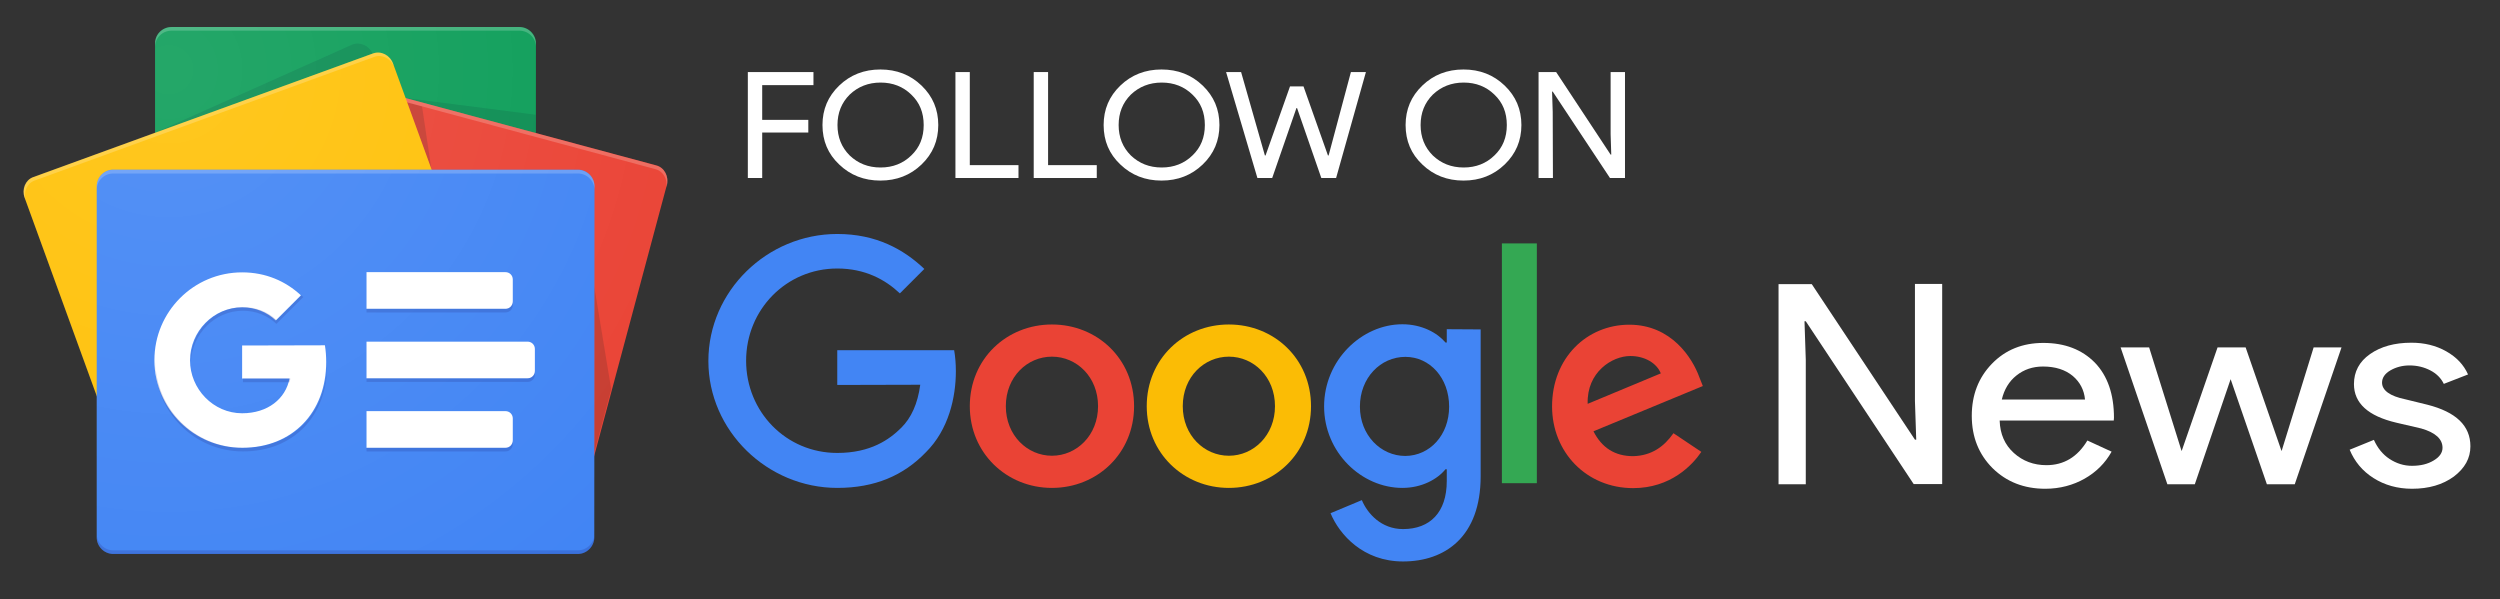 <?xml version="1.0" encoding="utf-8"?>
<!-- Generator: Adobe Illustrator 25.2.2, SVG Export Plug-In . SVG Version: 6.00 Build 0)  -->
<svg version="1.1" id="Layer_1" xmlns="http://www.w3.org/2000/svg" xmlns:xlink="http://www.w3.org/1999/xlink" x="0px" y="0px"
	 viewBox="0 0 1165.7 279.5" style="enable-background:new 0 0 1165.7 279.5;" xml:space="preserve">
<rect x="0" y="0" width="1165.7" height="279.5" fill="#333333" stroke="none"/>
<style type="text/css">
	.st0{fill:#0C9D58;}
	.st1{opacity:0.2;fill:#004D40;enable-background:new    ;}
	.st2{opacity:0.2;fill:#FFFFFF;enable-background:new    ;}
	.st3{fill:#EA4335;}
	.st4{opacity:0.2;fill:#3E2723;enable-background:new    ;}
	.st5{fill:#FFC107;}
	.st6{fill:#4285F4;}
	.st7{fill:#FFFFFF;}
	.st8{opacity:0.2;fill:#1A237E;enable-background:new    ;}
	.st9{opacity:0.2;}
	.st10{fill:#1A237E;}
	.st11{fill:url(#SVGID_1_);}
	.st12{fill:#FBBC05;}
	.st13{fill:#34A853;}
	.st14{enable-background:new    ;}
	.st15{fill:#ffffff;}
</style>
<g>
	<path class="st0" d="M249.8,179.3c0,4.2-3.4,7.6-7.7,7.6H80c-4.2,0-7.7-3.4-7.7-7.6V20.2c0-4.2,3.4-7.6,7.7-7.6h162.2
		c4.2,0,7.7,3.4,7.7,7.6L249.8,179.3L249.8,179.3z"/>
	<polygon class="st1" points="249.8,53.5 189.1,45.7 249.8,62 	"/>
	<path class="st1" d="M164,20.9L72,62l101.7-37v-0.1C171.9,21.1,167.6,19.3,164,20.9L164,20.9z"/>
	<path class="st2" d="M242.2,12.6H80c-4.2,0-7.7,3.4-7.7,7.6v1.7c0-4.2,3.4-7.6,7.7-7.6h162.2c4.2,0,7.7,3.4,7.7,7.6v-1.7
		C249.8,16.1,246.4,12.6,242.2,12.6z"/>
	<path class="st3" d="M111.7,174.4c-1.1,4.1,1.1,8.3,4.9,9.3L266.7,224c3.8,1,7.7-1.5,8.8-5.6l35.4-132c1.1-4.1-1.1-8.3-4.9-9.3
		L155.9,36.8c-3.8-1-7.7,1.5-8.8,5.6L111.7,174.4z"/>
	<polygon class="st4" points="277.1,133.6 285,181.5 277.1,211 	"/>
	<polygon class="st4" points="189.8,47.7 196.8,49.6 201.2,79.2 	"/>
	<path class="st2" d="M306.1,77.2L155.9,36.8c-3.8-1-7.7,1.5-8.8,5.6l-35.4,132c-0.1,0.2-0.1,0.4-0.1,0.7l35.1-131
		c1.1-4.1,5.1-6.6,8.8-5.6l150.2,40.4c3.6,1,5.7,4.7,5,8.6l0.3-1C312,82.4,309.9,78.2,306.1,77.2L306.1,77.2z"/>
	<path class="st5" d="M230,158.1c1.4,4-0.4,8.3-4,9.6L67.5,225.4c-3.7,1.3-7.8-0.8-9.3-4.8L11.5,92.2c-1.4-4,0.4-8.3,4-9.6L174,24.9
		c3.7-1.3,7.8,0.8,9.3,4.8L230,158.1z"/>
	<path class="st2" d="M12.1,93.8c-1.4-4,0.4-8.3,4-9.6l158.5-57.7c3.6-1.3,7.7,0.8,9.2,4.7l-0.5-1.5c-1.4-4-5.6-6.1-9.3-4.8
		L15.5,82.6c-3.7,1.3-5.5,5.7-4,9.6l46.7,128.5c0,0,0,0.1,0.1,0.1L12.1,93.8z"/>
	<path class="st6" d="M277.1,250.6c0,4.2-3.5,7.7-7.7,7.7H52.8c-4.2,0-7.7-3.5-7.7-7.7V86.8c0-4.2,3.5-7.7,7.7-7.7h216.7
		c4.2,0,7.7,3.5,7.7,7.7L277.1,250.6L277.1,250.6z"/>
	<path class="st7" d="M235.7,144h-64.8v-17.1h64.8c1.9,0,3.4,1.5,3.4,3.4v10.2C239.1,142.5,237.6,144,235.7,144z M235.7,208.8h-64.8
		v-17.1h64.8c1.9,0,3.4,1.5,3.4,3.4v10.2C239.1,207.3,237.6,208.8,235.7,208.8z M246,176.4h-75.1v-17.1H246c1.9,0,3.4,1.5,3.4,3.4
		V173C249.4,174.9,247.9,176.4,246,176.4L246,176.4z"/>
	<path class="st8" d="M269.4,256.6H52.8c-4.2,0-7.7-3.5-7.7-7.7v1.7c0,4.2,3.5,7.7,7.7,7.7h216.7c4.2,0,7.7-3.5,7.7-7.7v-1.7
		C277.1,253.2,273.7,256.6,269.4,256.6z"/>
	<path class="st2" d="M52.8,80.9h216.7c4.2,0,7.7,3.5,7.7,7.7v-1.7c0-4.2-3.5-7.7-7.7-7.7H52.8c-4.2,0-7.7,3.5-7.7,7.7v1.7
		C45.1,84.3,48.5,80.9,52.8,80.9L52.8,80.9z"/>
	<path class="st7" d="M112.9,161.1v15.4H135c-1.8,9.4-10.1,16.2-22.1,16.2c-13.4,0-24.3-11.3-24.3-24.7s10.9-24.7,24.3-24.7
		c6,0,11.4,2.1,15.7,6.1l0,0l11.7-11.7c-7.1-6.6-16.4-10.7-27.4-10.7C90.3,127,72,145.3,72,167.9s18.3,40.9,40.9,40.9
		c23.6,0,39.2-16.6,39.2-40c0-2.7-0.2-5.3-0.6-7.8L112.9,161.1L112.9,161.1z"/>
	<g class="st9">
		<path class="st10" d="M113.3,176.5v1.7H135c0.2-0.6,0.3-1.1,0.4-1.7H113.3z"/>
		<path class="st10" d="M113.3,208.8c-22.3,0-40.5-17.9-40.9-40.1c0,0.3,0,0.6,0,0.9c0,22.6,18.3,40.9,40.9,40.9
			c23.6,0,39.2-16.6,39.2-40c0-0.2,0-0.4,0-0.6C152,192.8,136.6,208.8,113.3,208.8z M129,149.3c-4.3-4.1-9.7-6.1-15.7-6.1
			c-13.4,0-24.3,11.3-24.3,24.7c0,0.3,0,0.6,0,0.9c0.5-13,11.1-23.9,24.2-23.9c6,0,11.4,2.1,15.7,6.1l0,0l12.5-12.5
			c-0.3-0.3-0.6-0.5-0.9-0.8L129,149.3L129,149.3z"/>
	</g>
	<path class="st8" d="M239.1,142.3v-1.7c0,1.9-1.5,3.4-3.4,3.4h-64.8v1.7h64.8C237.6,145.7,239.1,144.2,239.1,142.3L239.1,142.3z
		 M235.7,208.8h-64.8v1.7h64.8c1.9,0,3.4-1.5,3.4-3.4v-1.7C239.1,207.3,237.6,208.8,235.7,208.8z M246,176.4h-75.1v1.7H246
		c1.9,0,3.4-1.5,3.4-3.4V173C249.4,174.9,247.9,176.4,246,176.4L246,176.4z"/>
	
		<radialGradient id="SVGID_1_" cx="78.666" cy="5360.264" r="292.019" gradientTransform="matrix(1 0 0 -1 0 5392.8)" gradientUnits="userSpaceOnUse">
		<stop  offset="0" style="stop-color:#FFFFFF;stop-opacity:0.1"/>
		<stop  offset="1" style="stop-color:#FFFFFF;stop-opacity:0"/>
	</radialGradient>
	<path class="st11" d="M306.1,77.2L249.8,62V20.2c0-4.2-3.4-7.6-7.7-7.6H80c-4.2,0-7.7,3.4-7.7,7.6v41.6L15.4,82.5
		c-3.7,1.3-5.5,5.7-4,9.6L45,184.5v66c0,4.2,3.5,7.7,7.7,7.7h216.7c4.2,0,7.7-3.5,7.7-7.7v-37.9l33.8-126.3
		C312,82.4,309.9,78.2,306.1,77.2L306.1,77.2z"/>
</g>
<g>
	<path class="st3" d="M528.8,189.4c0,22-17.2,38.1-38.3,38.1s-38.3-16.2-38.3-38.1c0-22.1,17.2-38.1,38.3-38.1
		C511.6,151.3,528.8,167.3,528.8,189.4z M512,189.4c0-13.7-10-23.1-21.5-23.1s-21.5,9.4-21.5,23.1c0,13.6,10,23.1,21.5,23.1
		S512,203,512,189.4z"/>
	<path class="st12" d="M611.3,189.4c0,22-17.2,38.1-38.3,38.1s-38.3-16.2-38.3-38.1c0-22.1,17.2-38.1,38.3-38.1
		S611.3,167.3,611.3,189.4z M594.5,189.4c0-13.7-10-23.1-21.5-23.1s-21.5,9.4-21.5,23.1c0,13.6,10,23.1,21.5,23.1
		S594.5,203,594.5,189.4z"/>
	<path class="st6" d="M690.4,153.6v68.5c0,28.2-16.6,39.7-36.2,39.7c-18.5,0-29.6-12.4-33.8-22.5l14.6-6.1c2.6,6.2,9,13.5,19.2,13.5
		c12.6,0,20.4-7.8,20.4-22.4v-5.5H674c-3.7,4.6-11,8.7-20.1,8.7c-19.1,0-36.5-16.6-36.5-38c0-21.5,17.5-38.3,36.5-38.3
		c9.1,0,16.3,4,20.1,8.5h0.6v-6.2L690.4,153.6L690.4,153.6z M675.7,189.6c0-13.4-9-23.2-20.4-23.2c-11.6,0-21.2,9.8-21.2,23.2
		c0,13.3,9.7,23,21.2,23C666.7,212.5,675.7,202.9,675.7,189.6z"/>
	<path class="st13" d="M716.6,113.5v111.8h-16.3V113.5H716.6z"/>
	<path class="st3" d="M780.3,202l13,8.7c-4.2,6.2-14.3,16.9-31.8,16.9c-21.7,0-37.8-16.7-37.8-38.1c0-22.7,16.3-38.1,36-38.1
		c19.8,0,29.5,15.8,32.6,24.3l1.7,4.3l-51,21.1c3.9,7.7,10,11.6,18.5,11.6C770,212.5,775.9,208.3,780.3,202L780.3,202z M740.3,188.3
		l34.1-14.2c-1.9-4.8-7.5-8.1-14.2-8.1C751.7,166,739.8,173.5,740.3,188.3z"/>
	<path class="st6" d="M390.4,179.5v-16.2h54.5c0.5,2.8,0.8,6.2,0.8,9.8c0,12.1-3.3,27.2-14,37.8c-10.4,10.8-23.7,16.6-41.3,16.6
		c-32.6,0-60.1-26.6-60.1-59.2s27.4-59.2,60.1-59.2c18.1,0,30.9,7.1,40.6,16.3l-11.4,11.4c-6.9-6.5-16.3-11.6-29.2-11.6
		c-23.8,0-42.5,19.2-42.5,43s18.6,43,42.5,43c15.5,0,24.3-6.2,29.9-11.8c4.6-4.6,7.6-11.1,8.8-20L390.4,179.5z"/>
</g>
<g>
	<g>
		<g class="st14">
			<path class="st15" d="M842,225.8h-12.7v-93.3h15.5l48.1,72.5h0.6l-0.6-18v-54.6h12.7v93.3h-13.3L842,149.8h-0.6l0.6,18V225.8z"/>
			<path class="st15" d="M953.7,227.9c-9.9,0-18.1-3.2-24.6-9.6c-6.4-6.4-9.7-14.5-9.7-24.4c0-9.7,3.1-17.8,9.4-24.3
				c6.3-6.5,14.3-9.7,24-9.7c10,0,18,3.1,24,9.2c5.9,6.1,8.9,14.7,8.9,25.7l-0.1,1.3h-53.2c0.2,6.3,2.4,11.3,6.6,15.1
				c4.2,3.8,9.3,5.7,15.2,5.7c8.1,0,14.5-3.8,19.1-11.5l11.3,5.2c-3,5.4-7.3,9.6-12.6,12.6S960.5,227.9,953.7,227.9z M933.4,186.3
				h38.8c-0.4-4.4-2.3-8.1-5.7-11c-3.5-2.9-8.1-4.4-13.9-4.4c-4.8,0-8.9,1.4-12.4,4.2C936.8,177.8,934.5,181.6,933.4,186.3z"/>
			<path class="st15" d="M1091.8,162l-21.8,63.8h-13l-16.9-49l-16.7,49h-12.8L988.8,162h13.3l15.1,48.2h0.1L1034,162h13.1l16.7,48.2
				h0.1l14.9-48.2H1091.8z"/>
			<path class="st15" d="M1151.9,208.1c0,5.6-2.6,10.2-7.7,14.1c-5.2,3.8-11.7,5.7-19.5,5.7c-6.8,0-12.8-1.7-18-5
				s-8.8-7.7-11.1-13.2l11.3-4.6c1.7,3.8,4.1,6.8,7.3,8.9c3.2,2.1,6.7,3.2,10.4,3.2c4.1,0,7.4-0.8,10.2-2.5c2.7-1.6,4.1-3.6,4.1-5.9
				c0-4.1-3.3-7.1-9.9-9l-11.6-2.7c-13.2-3.1-19.8-9.1-19.8-18c0-5.8,2.5-10.5,7.5-14s11.4-5.3,19.3-5.3c6,0,11.4,1.3,16.2,4
				c4.8,2.7,8.2,6.3,10.2,10.8l-11.3,4.4c-1.3-2.7-3.4-4.8-6.3-6.3s-6.1-2.3-9.7-2.3c-3.3,0-6.3,0.8-8.9,2.3s-3.9,3.5-3.9,5.7
				c0,3.6,3.6,6.3,10.9,7.8l10.2,2.5C1145.2,192.1,1151.9,198.5,1151.9,208.1z"/>
		</g>
	</g>
</g>
<g>
	<g>
		<g class="st14">
			<path class="st15" d="M355.4,61.8V83h-6.7V33.6h30.6v6.1h-23.9v16.2h21.5v5.9H355.4z"/>
			<path class="st15" d="M437.5,58.3c0,7.3-2.6,13.4-7.8,18.4c-5.2,5-11.6,7.5-19.2,7.5s-14-2.5-19.2-7.5c-5.2-4.9-7.8-11-7.8-18.4
				c0-7.3,2.6-13.4,7.8-18.4c5.2-5,11.6-7.5,19.2-7.5s14,2.5,19.2,7.5C434.9,44.9,437.5,51,437.5,58.3z M390.5,58.3
				c0,5.7,1.9,10.4,5.7,14.2c3.9,3.7,8.6,5.6,14.4,5.6c5.7,0,10.5-1.9,14.3-5.6c3.9-3.7,5.8-8.4,5.8-14.2s-1.9-10.5-5.8-14.2
				c-3.8-3.7-8.6-5.6-14.3-5.6c-5.7,0-10.5,1.9-14.4,5.6C392.4,47.9,390.5,52.6,390.5,58.3z"/>
			<path class="st15" d="M474.9,83h-29.4V33.6h6.7V77h22.7L474.9,83L474.9,83z"/>
			<path class="st15" d="M511.4,83H482V33.6h6.7V77h22.7L511.4,83L511.4,83z"/>
			<path class="st15" d="M568.6,58.3c0,7.3-2.6,13.4-7.8,18.4s-11.6,7.5-19.2,7.5c-7.6,0-14-2.5-19.2-7.5c-5.2-4.9-7.8-11-7.8-18.4
				c0-7.3,2.6-13.4,7.8-18.4s11.6-7.5,19.2-7.5c7.6,0,14,2.5,19.2,7.5C566,44.9,568.6,51,568.6,58.3z M521.6,58.3
				c0,5.7,1.9,10.4,5.7,14.2c3.9,3.7,8.6,5.6,14.4,5.6c5.7,0,10.5-1.9,14.3-5.6c3.9-3.7,5.8-8.4,5.8-14.2s-1.9-10.5-5.8-14.2
				c-3.8-3.7-8.6-5.6-14.3-5.6s-10.5,1.9-14.4,5.6C523.5,47.9,521.6,52.6,521.6,58.3z"/>
			<path class="st15" d="M629.9,33.6h7L623,83h-6.9l-11.3-32.6h-0.3L593.2,83h-6.9l-14.6-49.4h7l11.1,38.9h0.3l11.4-32.2h6.3
				l11.4,32.2h0.3L629.9,33.6z"/>
			<path class="st15" d="M709.4,58.3c0,7.3-2.6,13.4-7.8,18.4s-11.6,7.5-19.2,7.5c-7.6,0-14-2.5-19.2-7.5c-5.2-4.9-7.8-11-7.8-18.4
				c0-7.3,2.6-13.4,7.8-18.4s11.6-7.5,19.2-7.5c7.6,0,14,2.5,19.2,7.5C706.8,44.9,709.4,51,709.4,58.3z M662.4,58.3
				c0,5.7,1.9,10.4,5.7,14.2c3.9,3.7,8.6,5.6,14.4,5.6c5.7,0,10.5-1.9,14.3-5.6c3.9-3.7,5.8-8.4,5.8-14.2s-1.9-10.5-5.8-14.2
				c-3.8-3.7-8.6-5.6-14.3-5.6s-10.5,1.9-14.4,5.6C664.3,47.9,662.4,52.6,662.4,58.3z"/>
			<path class="st15" d="M724.1,83h-6.7V33.6h8.2L751,72.1h0.3l-0.3-9.5v-29h6.7V83h-7L724,42.7h-0.3l0.3,9.5L724.1,83L724.1,83z"/>
		</g>
	</g>
</g>
</svg>
